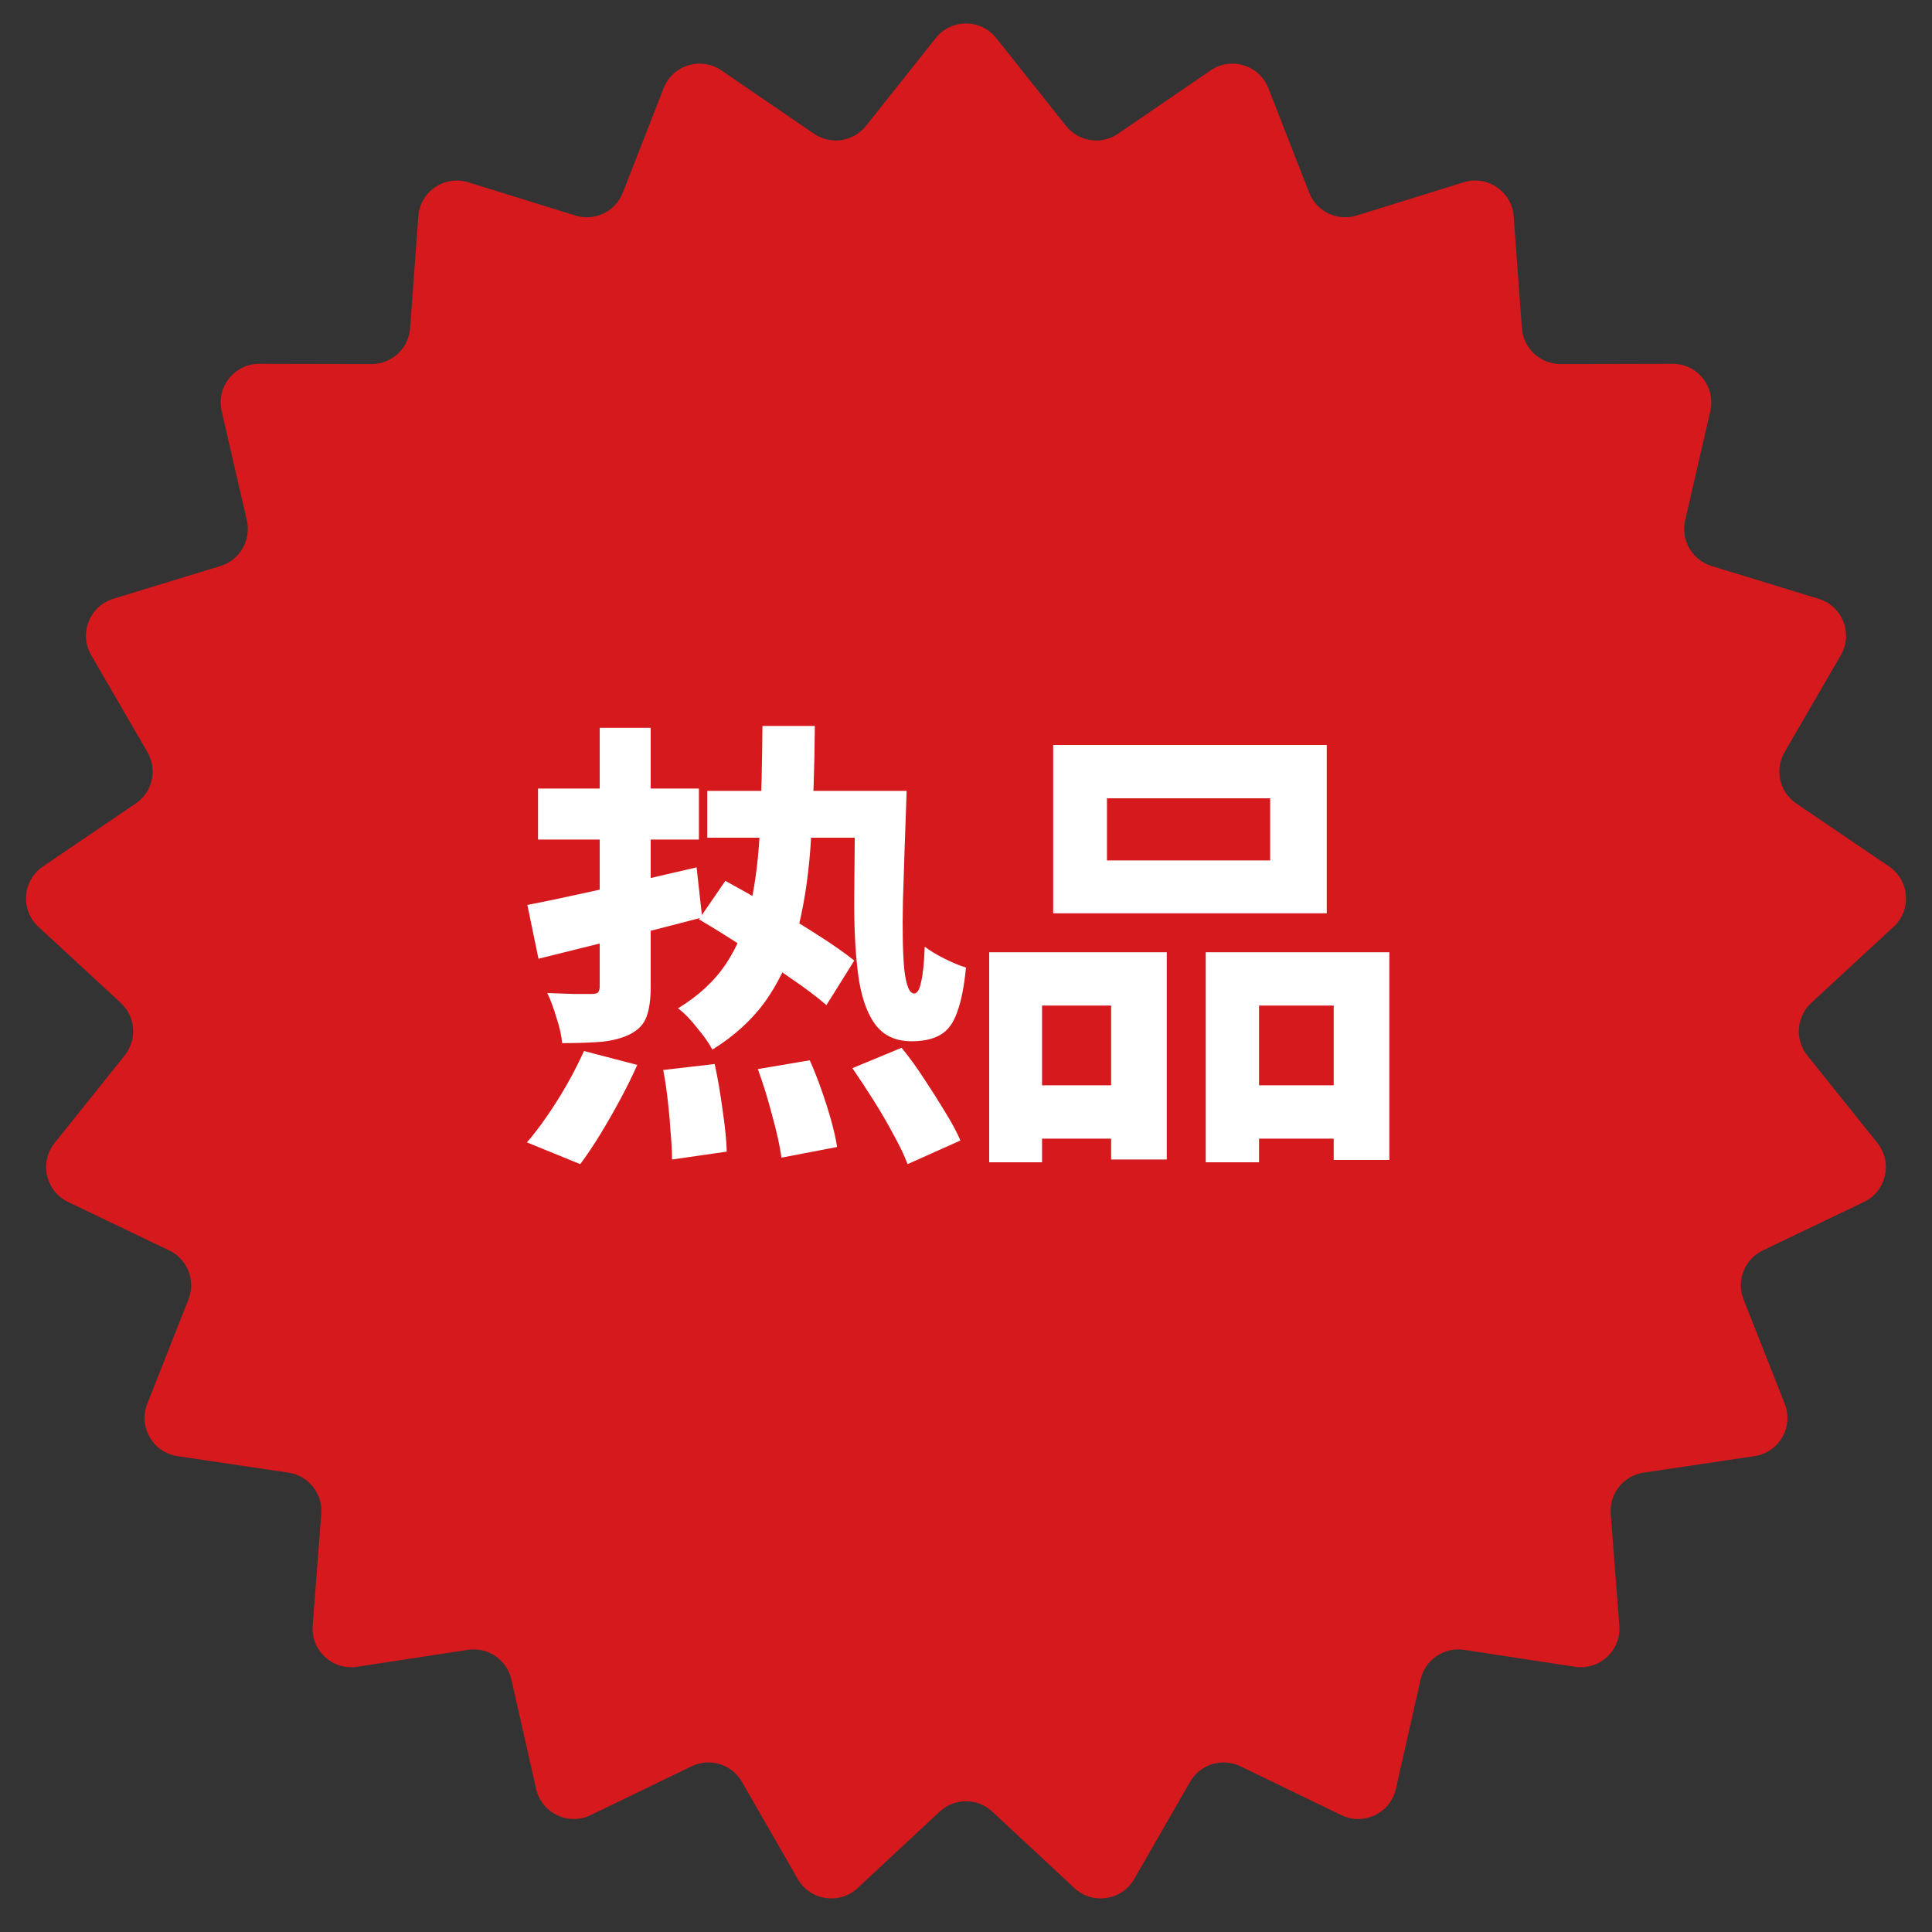 <?xml version="1.0" encoding="UTF-8"?> <svg xmlns="http://www.w3.org/2000/svg" width="100" height="100" viewBox="0 0 100 100" fill="none"><rect x="0" y="0" width="100" height="100" fill="#333333" stroke="none"/><path d="M48.434 1.972C49.235 0.964 50.765 0.964 51.566 1.972L55.176 6.516C55.828 7.338 57.005 7.515 57.871 6.922L62.66 3.644C63.722 2.917 65.185 3.368 65.653 4.567L67.763 9.973C68.144 10.951 69.217 11.468 70.219 11.156L75.761 9.435C76.991 9.053 78.256 9.915 78.349 11.199L78.772 16.987C78.848 18.034 79.721 18.844 80.77 18.842L86.574 18.83C87.861 18.828 88.815 20.025 88.526 21.279L87.224 26.934C86.989 27.957 87.584 28.988 88.587 29.296L94.136 30.995C95.367 31.372 95.926 32.797 95.281 33.911L92.369 38.931C91.843 39.839 92.107 41 92.976 41.589L97.777 44.849C98.842 45.572 98.957 47.099 98.011 47.972L93.749 51.911C92.978 52.624 92.889 53.811 93.546 54.63L97.173 59.16C97.977 60.166 97.637 61.658 96.476 62.214L91.242 64.722C90.296 65.175 89.861 66.284 90.246 67.26L92.377 72.658C92.85 73.855 92.084 75.181 90.811 75.37L85.07 76.224C84.032 76.379 83.29 77.309 83.371 78.356L83.816 84.142C83.914 85.426 82.792 86.467 81.52 86.272L75.783 85.396C74.745 85.238 73.762 85.909 73.53 86.932L72.25 92.593C71.966 93.848 70.587 94.512 69.428 93.951L64.204 91.423C63.259 90.966 62.122 91.317 61.599 92.227L58.707 97.258C58.065 98.375 56.552 98.603 55.61 97.725L51.363 93.77C50.595 93.054 49.405 93.054 48.637 93.77L44.39 97.725C43.448 98.603 41.935 98.375 41.293 97.258L38.401 92.227C37.878 91.317 36.741 90.966 35.796 91.423L30.572 93.951C29.413 94.512 28.034 93.848 27.75 92.593L26.47 86.932C26.238 85.909 25.255 85.238 24.217 85.396L18.48 86.272C17.208 86.467 16.086 85.426 16.184 84.142L16.629 78.356C16.71 77.309 15.968 76.379 14.93 76.224L9.189 75.37C7.916 75.181 7.151 73.855 7.623 72.658L9.754 67.26C10.139 66.284 9.704 65.175 8.758 64.722L3.524 62.214C2.363 61.658 2.023 60.166 2.827 59.16L6.454 54.63C7.11 53.811 7.022 52.624 6.251 51.911L1.989 47.972C1.043 47.099 1.158 45.572 2.223 44.849L7.024 41.589C7.893 41 8.158 39.839 7.631 38.931L4.72 33.911C4.074 32.797 4.633 31.372 5.864 30.995L11.413 29.296C12.416 28.988 13.011 27.957 12.776 26.934L11.473 21.279C11.185 20.025 12.139 18.828 13.426 18.83L19.23 18.842C20.279 18.844 21.152 18.034 21.228 16.987L21.651 11.199C21.744 9.915 23.009 9.053 24.239 9.435L29.781 11.156C30.783 11.468 31.856 10.951 32.237 9.973L34.347 4.567C34.815 3.368 36.278 2.917 37.34 3.644L42.129 6.922C42.995 7.515 44.172 7.338 44.824 6.516L48.434 1.972Z" fill="#D6191D"></path><path d="M27.296 46.84C28.048 46.696 28.896 46.52 29.84 46.312C30.8 46.104 31.808 45.88 32.864 45.64C33.936 45.384 35 45.136 36.056 44.896L36.344 47.488C34.888 47.872 33.416 48.248 31.928 48.616C30.44 48.984 29.088 49.32 27.872 49.624L27.296 46.84ZM27.848 40.816H36.176V43.456H27.848V40.816ZM31.04 37.672H33.68V51.088C33.68 51.728 33.608 52.24 33.464 52.624C33.336 52.992 33.064 53.288 32.648 53.512C32.248 53.72 31.752 53.856 31.16 53.92C30.584 53.968 29.896 53.992 29.096 53.992C29.064 53.608 28.968 53.176 28.808 52.696C28.664 52.2 28.504 51.768 28.328 51.4C28.808 51.416 29.264 51.432 29.696 51.448C30.144 51.448 30.448 51.448 30.608 51.448C30.784 51.448 30.896 51.424 30.944 51.376C31.008 51.312 31.04 51.208 31.04 51.064V37.672ZM36.608 40.936H46.016V43.36H36.608V40.936ZM36.176 47.584L37.544 45.592C38.248 45.976 39.024 46.416 39.872 46.912C40.72 47.392 41.528 47.88 42.296 48.376C43.08 48.872 43.72 49.32 44.216 49.72L42.776 52.024C42.296 51.608 41.68 51.144 40.928 50.632C40.176 50.104 39.376 49.576 38.528 49.048C37.696 48.504 36.912 48.016 36.176 47.584ZM44.264 40.936H46.928C46.848 43.16 46.784 45.056 46.736 46.624C46.704 48.192 46.728 49.384 46.808 50.2C46.904 51.016 47.072 51.424 47.312 51.424C47.472 51.424 47.592 51.232 47.672 50.848C47.768 50.464 47.832 49.848 47.864 49C48.136 49.208 48.48 49.416 48.896 49.624C49.312 49.832 49.68 49.984 50 50.08C49.904 51.056 49.752 51.824 49.544 52.384C49.352 52.944 49.064 53.336 48.68 53.56C48.296 53.784 47.8 53.896 47.192 53.896C46.344 53.896 45.704 53.592 45.272 52.984C44.84 52.376 44.552 51.504 44.408 50.368C44.264 49.232 44.2 47.872 44.216 46.288C44.232 44.688 44.248 42.904 44.264 40.936ZM39.464 37.576H42.176C42.16 39.672 42.096 41.584 41.984 43.312C41.888 45.024 41.672 46.568 41.336 47.944C41 49.32 40.48 50.536 39.776 51.592C39.072 52.648 38.104 53.56 36.872 54.328C36.696 53.992 36.432 53.616 36.08 53.2C35.744 52.768 35.416 52.432 35.096 52.192C36.168 51.536 37 50.76 37.592 49.864C38.184 48.968 38.608 47.936 38.864 46.768C39.12 45.584 39.28 44.232 39.344 42.712C39.408 41.192 39.448 39.48 39.464 37.576ZM34.328 55.384L36.992 55.072C37.152 55.808 37.288 56.6 37.4 57.448C37.528 58.296 37.6 59.016 37.616 59.608L34.784 60.016C34.784 59.632 34.76 59.168 34.712 58.624C34.68 58.096 34.632 57.552 34.568 56.992C34.504 56.416 34.424 55.88 34.328 55.384ZM39.224 55.336L41.912 54.88C42.12 55.344 42.32 55.848 42.512 56.392C42.704 56.936 42.872 57.464 43.016 57.976C43.16 58.488 43.264 58.952 43.328 59.368L40.448 59.92C40.368 59.328 40.208 58.6 39.968 57.736C39.744 56.872 39.496 56.072 39.224 55.336ZM44.12 55.288L46.664 54.232C47.048 54.696 47.432 55.224 47.816 55.816C48.2 56.392 48.56 56.96 48.896 57.52C49.248 58.08 49.52 58.584 49.712 59.032L46.976 60.256C46.816 59.824 46.576 59.32 46.256 58.744C45.952 58.168 45.608 57.576 45.224 56.968C44.84 56.36 44.472 55.8 44.12 55.288ZM30.224 54.4L32.984 55.12C32.728 55.696 32.432 56.296 32.096 56.92C31.76 57.544 31.416 58.144 31.064 58.72C30.712 59.296 30.368 59.808 30.032 60.256L27.272 59.128C27.608 58.744 27.952 58.296 28.304 57.784C28.672 57.256 29.024 56.696 29.36 56.104C29.696 55.512 29.984 54.944 30.224 54.4ZM57.296 41.32V44.536H65.744V41.32H57.296ZM54.512 38.56H68.672V47.272H54.512V38.56ZM51.2 49.288H60.392V60.016H57.512V52.048H53.936V60.16H51.2V49.288ZM62.408 49.288H71.912V60.04H69.032V52.048H65.168V60.16H62.408V49.288ZM52.4 56.176H58.712V58.936H52.4V56.176ZM63.728 56.176H70.448V58.936H63.728V56.176Z" fill="white"></path></svg> 